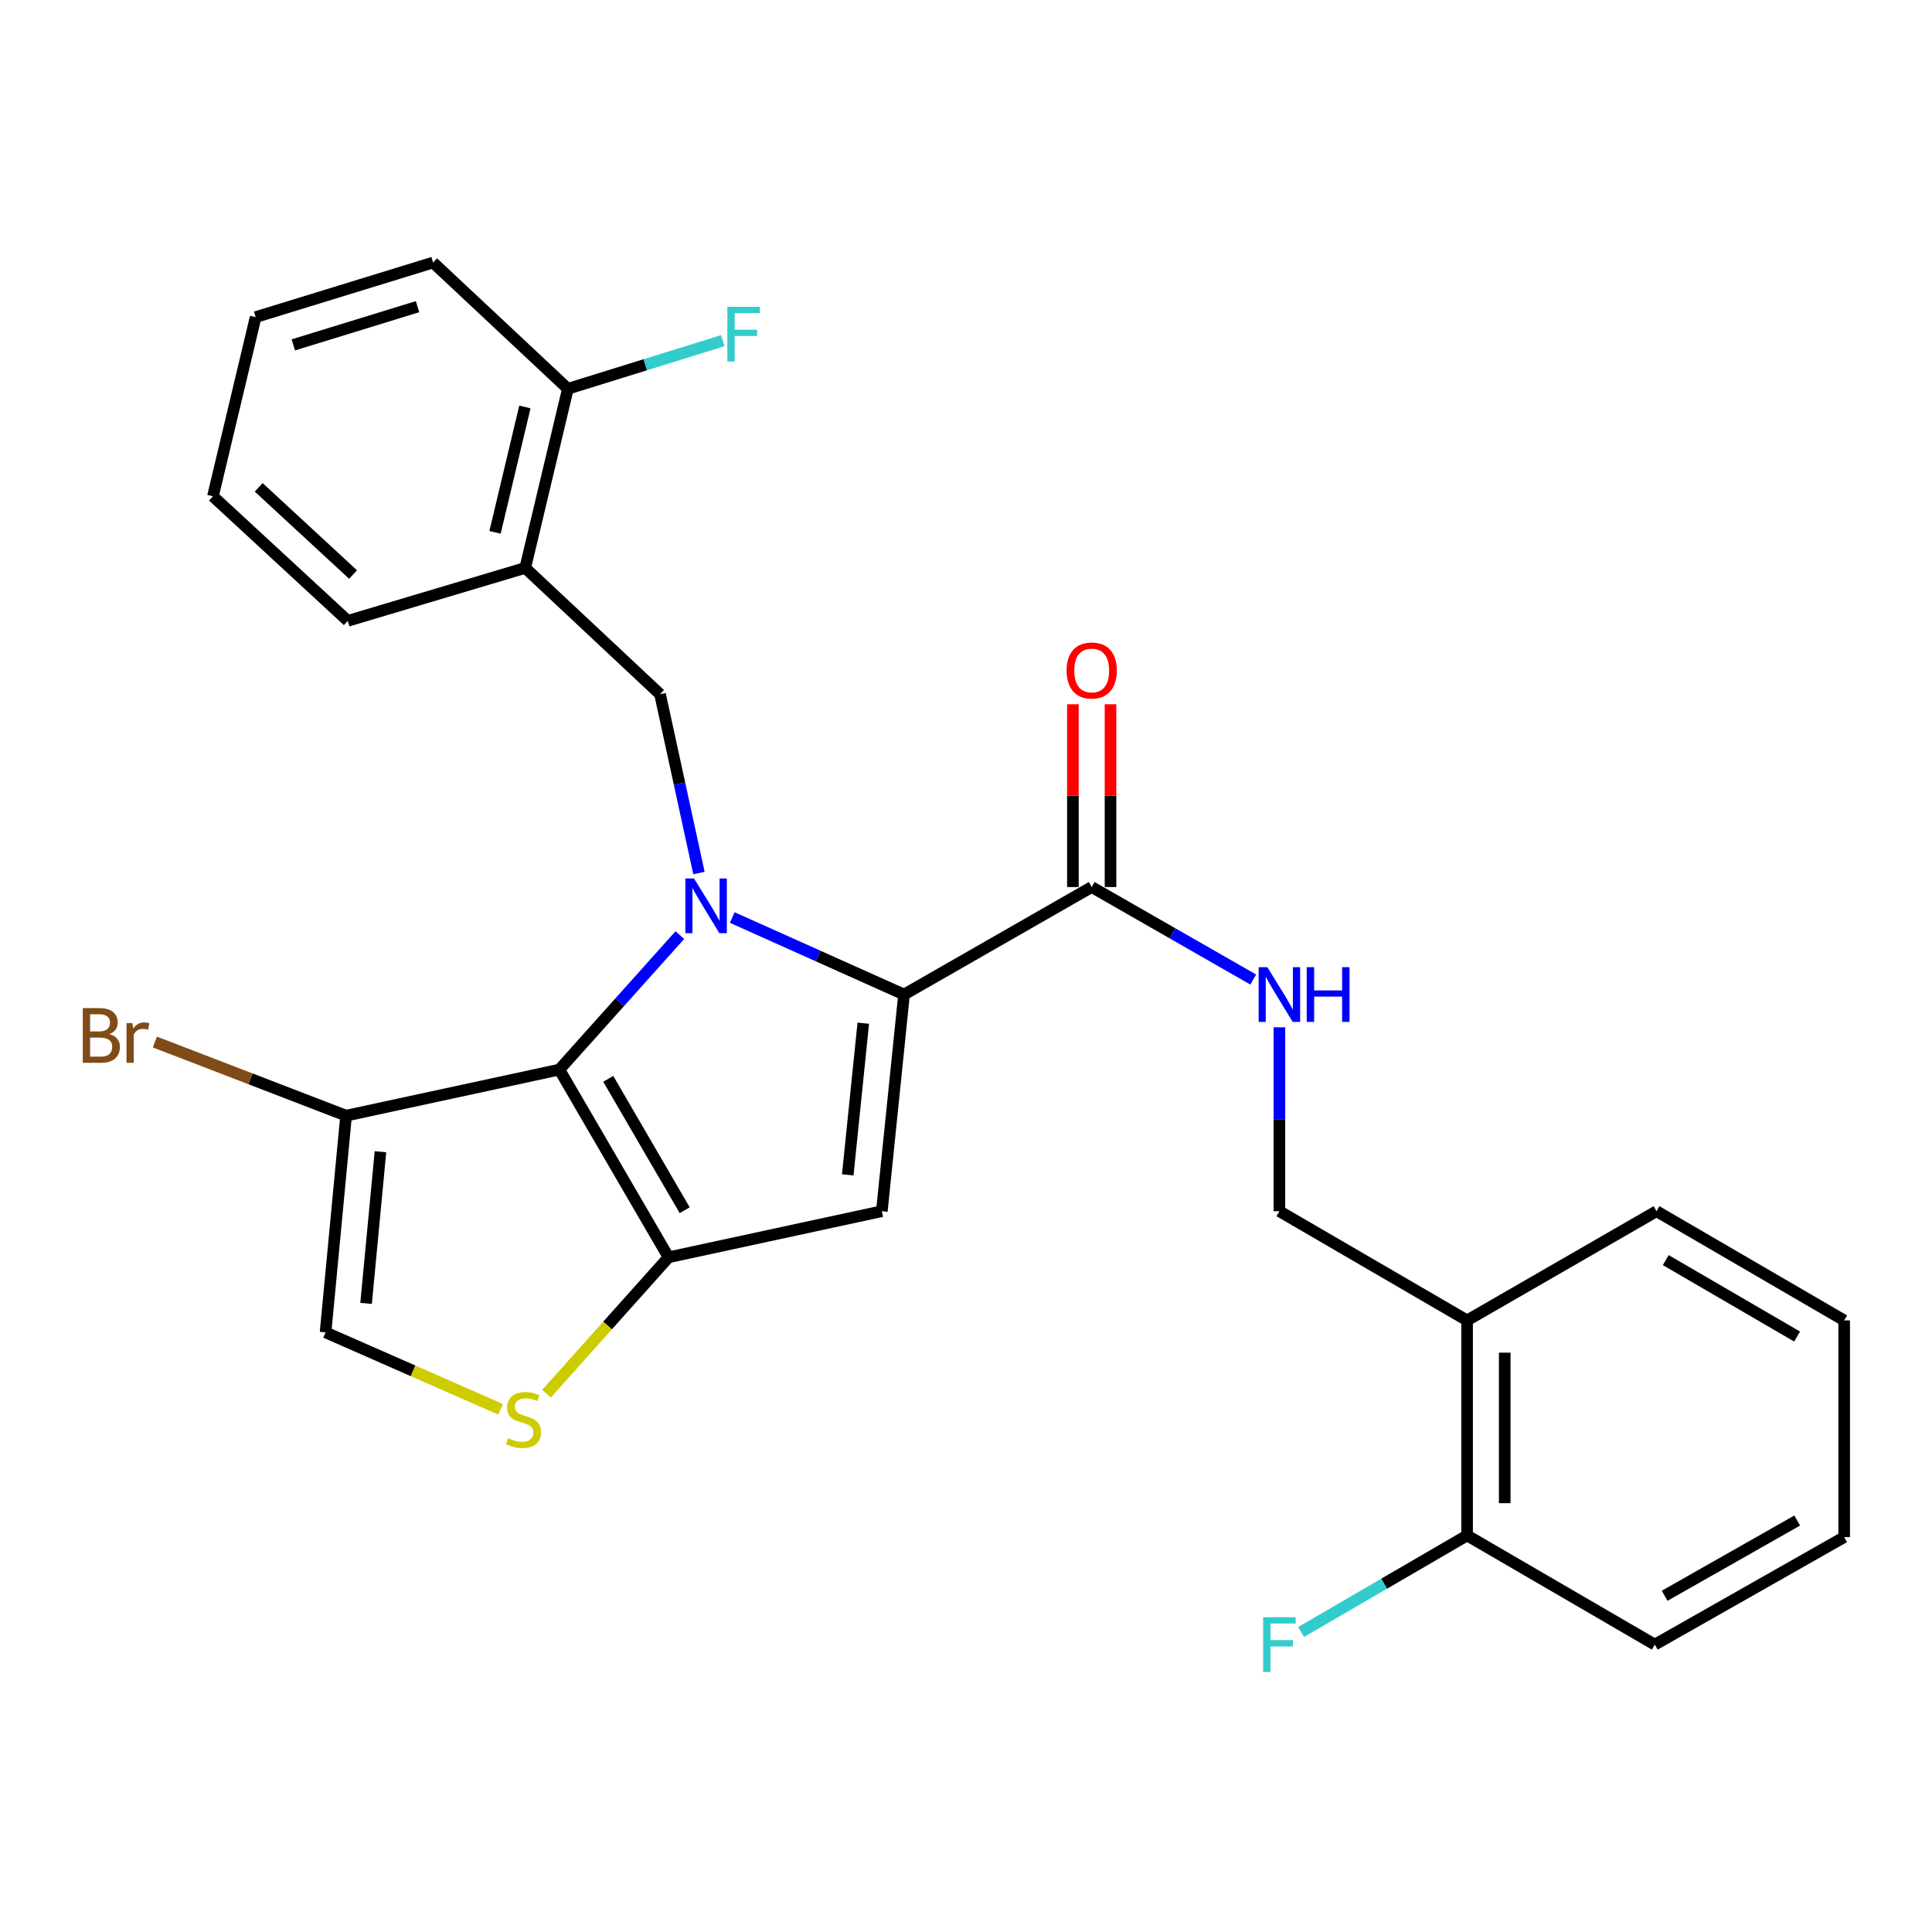 <?xml version='1.0' encoding='iso-8859-1'?>
<svg version='1.1' baseProfile='full'
              xmlns='http://www.w3.org/2000/svg'
                      xmlns:rdkit='http://www.rdkit.org/xml'
                      xmlns:xlink='http://www.w3.org/1999/xlink'
                  xml:space='preserve'
width='1000px' height='1000px' viewBox='0 0 1000 1000'>
<!-- END OF HEADER -->
<rect style='opacity:1.0;fill:#FFFFFF;stroke:none' width='1000' height='1000' x='0' y='0'> </rect>
<path class='bond-0' d='M 856.518,851.25 L 954.545,795.612' style='fill:none;fill-rule:evenodd;stroke:#000000;stroke-width:6px;stroke-linecap:butt;stroke-linejoin:miter;stroke-opacity:1' />
<path class='bond-0' d='M 861.612,825.973 L 930.231,787.025' style='fill:none;fill-rule:evenodd;stroke:#000000;stroke-width:6px;stroke-linecap:butt;stroke-linejoin:miter;stroke-opacity:1' />
<path class='bond-1' d='M 856.518,851.25 L 759.367,794.746' style='fill:none;fill-rule:evenodd;stroke:#000000;stroke-width:6px;stroke-linecap:butt;stroke-linejoin:miter;stroke-opacity:1' />
<path class='bond-2' d='M 565.064,459.13 L 606.87,483.072' style='fill:none;fill-rule:evenodd;stroke:#000000;stroke-width:6px;stroke-linecap:butt;stroke-linejoin:miter;stroke-opacity:1' />
<path class='bond-2' d='M 606.87,483.072 L 648.677,507.015' style='fill:none;fill-rule:evenodd;stroke:#0000FF;stroke-width:6px;stroke-linecap:butt;stroke-linejoin:miter;stroke-opacity:1' />
<path class='bond-3' d='M 574.799,459.13 L 574.799,411.83' style='fill:none;fill-rule:evenodd;stroke:#000000;stroke-width:6px;stroke-linecap:butt;stroke-linejoin:miter;stroke-opacity:1' />
<path class='bond-3' d='M 574.799,411.83 L 574.799,364.53' style='fill:none;fill-rule:evenodd;stroke:#FF0000;stroke-width:6px;stroke-linecap:butt;stroke-linejoin:miter;stroke-opacity:1' />
<path class='bond-3' d='M 555.33,459.13 L 555.33,411.83' style='fill:none;fill-rule:evenodd;stroke:#000000;stroke-width:6px;stroke-linecap:butt;stroke-linejoin:miter;stroke-opacity:1' />
<path class='bond-3' d='M 555.33,411.83 L 555.33,364.53' style='fill:none;fill-rule:evenodd;stroke:#FF0000;stroke-width:6px;stroke-linecap:butt;stroke-linejoin:miter;stroke-opacity:1' />
<path class='bond-4' d='M 565.064,459.13 L 467.924,514.769' style='fill:none;fill-rule:evenodd;stroke:#000000;stroke-width:6px;stroke-linecap:butt;stroke-linejoin:miter;stroke-opacity:1' />
<path class='bond-5' d='M 662.215,531.732 L 662.215,579.327' style='fill:none;fill-rule:evenodd;stroke:#0000FF;stroke-width:6px;stroke-linecap:butt;stroke-linejoin:miter;stroke-opacity:1' />
<path class='bond-5' d='M 662.215,579.327 L 662.215,626.922' style='fill:none;fill-rule:evenodd;stroke:#000000;stroke-width:6px;stroke-linecap:butt;stroke-linejoin:miter;stroke-opacity:1' />
<path class='bond-6' d='M 954.545,795.612 L 954.545,683.447' style='fill:none;fill-rule:evenodd;stroke:#000000;stroke-width:6px;stroke-linecap:butt;stroke-linejoin:miter;stroke-opacity:1' />
<path class='bond-7' d='M 351.887,484.007 L 320.704,518.814' style='fill:none;fill-rule:evenodd;stroke:#0000FF;stroke-width:6px;stroke-linecap:butt;stroke-linejoin:miter;stroke-opacity:1' />
<path class='bond-7' d='M 320.704,518.814 L 289.521,553.62' style='fill:none;fill-rule:evenodd;stroke:#000000;stroke-width:6px;stroke-linecap:butt;stroke-linejoin:miter;stroke-opacity:1' />
<path class='bond-8' d='M 379.019,474.915 L 423.472,494.842' style='fill:none;fill-rule:evenodd;stroke:#0000FF;stroke-width:6px;stroke-linecap:butt;stroke-linejoin:miter;stroke-opacity:1' />
<path class='bond-8' d='M 423.472,494.842 L 467.924,514.769' style='fill:none;fill-rule:evenodd;stroke:#000000;stroke-width:6px;stroke-linecap:butt;stroke-linejoin:miter;stroke-opacity:1' />
<path class='bond-9' d='M 361.78,451.881 L 351.707,405.605' style='fill:none;fill-rule:evenodd;stroke:#0000FF;stroke-width:6px;stroke-linecap:butt;stroke-linejoin:miter;stroke-opacity:1' />
<path class='bond-9' d='M 351.707,405.605 L 341.634,359.329' style='fill:none;fill-rule:evenodd;stroke:#000000;stroke-width:6px;stroke-linecap:butt;stroke-linejoin:miter;stroke-opacity:1' />
<path class='bond-10' d='M 456.437,626.922 L 346.047,650.772' style='fill:none;fill-rule:evenodd;stroke:#000000;stroke-width:6px;stroke-linecap:butt;stroke-linejoin:miter;stroke-opacity:1' />
<path class='bond-11' d='M 456.437,626.922 L 467.924,514.769' style='fill:none;fill-rule:evenodd;stroke:#000000;stroke-width:6px;stroke-linecap:butt;stroke-linejoin:miter;stroke-opacity:1' />
<path class='bond-11' d='M 438.792,608.115 L 446.833,529.608' style='fill:none;fill-rule:evenodd;stroke:#000000;stroke-width:6px;stroke-linecap:butt;stroke-linejoin:miter;stroke-opacity:1' />
<path class='bond-12' d='M 346.047,650.772 L 289.521,553.62' style='fill:none;fill-rule:evenodd;stroke:#000000;stroke-width:6px;stroke-linecap:butt;stroke-linejoin:miter;stroke-opacity:1' />
<path class='bond-12' d='M 354.396,626.408 L 314.828,558.402' style='fill:none;fill-rule:evenodd;stroke:#000000;stroke-width:6px;stroke-linecap:butt;stroke-linejoin:miter;stroke-opacity:1' />
<path class='bond-13' d='M 346.047,650.772 L 314.456,686.076' style='fill:none;fill-rule:evenodd;stroke:#000000;stroke-width:6px;stroke-linecap:butt;stroke-linejoin:miter;stroke-opacity:1' />
<path class='bond-13' d='M 314.456,686.076 L 282.866,721.38' style='fill:none;fill-rule:evenodd;stroke:#CCCC00;stroke-width:6px;stroke-linecap:butt;stroke-linejoin:miter;stroke-opacity:1' />
<path class='bond-14' d='M 289.521,553.62 L 179.131,577.47' style='fill:none;fill-rule:evenodd;stroke:#000000;stroke-width:6px;stroke-linecap:butt;stroke-linejoin:miter;stroke-opacity:1' />
<path class='bond-15' d='M 179.131,577.47 L 168.509,689.634' style='fill:none;fill-rule:evenodd;stroke:#000000;stroke-width:6px;stroke-linecap:butt;stroke-linejoin:miter;stroke-opacity:1' />
<path class='bond-15' d='M 196.92,596.13 L 189.485,674.645' style='fill:none;fill-rule:evenodd;stroke:#000000;stroke-width:6px;stroke-linecap:butt;stroke-linejoin:miter;stroke-opacity:1' />
<path class='bond-16' d='M 179.131,577.47 L 129.648,558.406' style='fill:none;fill-rule:evenodd;stroke:#000000;stroke-width:6px;stroke-linecap:butt;stroke-linejoin:miter;stroke-opacity:1' />
<path class='bond-16' d='M 129.648,558.406 L 80.166,539.343' style='fill:none;fill-rule:evenodd;stroke:#7F4C19;stroke-width:6px;stroke-linecap:butt;stroke-linejoin:miter;stroke-opacity:1' />
<path class='bond-17' d='M 168.509,689.634 L 213.801,709.543' style='fill:none;fill-rule:evenodd;stroke:#000000;stroke-width:6px;stroke-linecap:butt;stroke-linejoin:miter;stroke-opacity:1' />
<path class='bond-17' d='M 213.801,709.543 L 259.093,729.452' style='fill:none;fill-rule:evenodd;stroke:#CCCC00;stroke-width:6px;stroke-linecap:butt;stroke-linejoin:miter;stroke-opacity:1' />
<path class='bond-18' d='M 271.858,293.955 L 293.934,201.239' style='fill:none;fill-rule:evenodd;stroke:#000000;stroke-width:6px;stroke-linecap:butt;stroke-linejoin:miter;stroke-opacity:1' />
<path class='bond-18' d='M 256.23,275.538 L 271.683,210.637' style='fill:none;fill-rule:evenodd;stroke:#000000;stroke-width:6px;stroke-linecap:butt;stroke-linejoin:miter;stroke-opacity:1' />
<path class='bond-19' d='M 271.858,293.955 L 180.007,321.353' style='fill:none;fill-rule:evenodd;stroke:#000000;stroke-width:6px;stroke-linecap:butt;stroke-linejoin:miter;stroke-opacity:1' />
<path class='bond-20' d='M 271.858,293.955 L 341.634,359.329' style='fill:none;fill-rule:evenodd;stroke:#000000;stroke-width:6px;stroke-linecap:butt;stroke-linejoin:miter;stroke-opacity:1' />
<path class='bond-21' d='M 293.934,201.239 L 334.016,188.785' style='fill:none;fill-rule:evenodd;stroke:#000000;stroke-width:6px;stroke-linecap:butt;stroke-linejoin:miter;stroke-opacity:1' />
<path class='bond-21' d='M 334.016,188.785 L 374.097,176.332' style='fill:none;fill-rule:evenodd;stroke:#33CCCC;stroke-width:6px;stroke-linecap:butt;stroke-linejoin:miter;stroke-opacity:1' />
<path class='bond-22' d='M 293.934,201.239 L 224.169,135.887' style='fill:none;fill-rule:evenodd;stroke:#000000;stroke-width:6px;stroke-linecap:butt;stroke-linejoin:miter;stroke-opacity:1' />
<path class='bond-23' d='M 180.007,321.353 L 110.221,256.877' style='fill:none;fill-rule:evenodd;stroke:#000000;stroke-width:6px;stroke-linecap:butt;stroke-linejoin:miter;stroke-opacity:1' />
<path class='bond-23' d='M 182.751,297.381 L 133.9,252.249' style='fill:none;fill-rule:evenodd;stroke:#000000;stroke-width:6px;stroke-linecap:butt;stroke-linejoin:miter;stroke-opacity:1' />
<path class='bond-24' d='M 224.169,135.887 L 132.318,164.139' style='fill:none;fill-rule:evenodd;stroke:#000000;stroke-width:6px;stroke-linecap:butt;stroke-linejoin:miter;stroke-opacity:1' />
<path class='bond-24' d='M 216.115,158.734 L 151.82,178.51' style='fill:none;fill-rule:evenodd;stroke:#000000;stroke-width:6px;stroke-linecap:butt;stroke-linejoin:miter;stroke-opacity:1' />
<path class='bond-25' d='M 110.221,256.877 L 132.318,164.139' style='fill:none;fill-rule:evenodd;stroke:#000000;stroke-width:6px;stroke-linecap:butt;stroke-linejoin:miter;stroke-opacity:1' />
<path class='bond-26' d='M 954.545,683.447 L 857.416,626.922' style='fill:none;fill-rule:evenodd;stroke:#000000;stroke-width:6px;stroke-linecap:butt;stroke-linejoin:miter;stroke-opacity:1' />
<path class='bond-26' d='M 930.183,691.796 L 862.193,652.228' style='fill:none;fill-rule:evenodd;stroke:#000000;stroke-width:6px;stroke-linecap:butt;stroke-linejoin:miter;stroke-opacity:1' />
<path class='bond-27' d='M 857.416,626.922 L 759.367,683.447' style='fill:none;fill-rule:evenodd;stroke:#000000;stroke-width:6px;stroke-linecap:butt;stroke-linejoin:miter;stroke-opacity:1' />
<path class='bond-28' d='M 759.367,683.447 L 759.367,794.746' style='fill:none;fill-rule:evenodd;stroke:#000000;stroke-width:6px;stroke-linecap:butt;stroke-linejoin:miter;stroke-opacity:1' />
<path class='bond-28' d='M 778.836,700.142 L 778.836,778.052' style='fill:none;fill-rule:evenodd;stroke:#000000;stroke-width:6px;stroke-linecap:butt;stroke-linejoin:miter;stroke-opacity:1' />
<path class='bond-29' d='M 759.367,683.447 L 662.215,626.922' style='fill:none;fill-rule:evenodd;stroke:#000000;stroke-width:6px;stroke-linecap:butt;stroke-linejoin:miter;stroke-opacity:1' />
<path class='bond-30' d='M 759.367,794.746 L 716.406,819.733' style='fill:none;fill-rule:evenodd;stroke:#000000;stroke-width:6px;stroke-linecap:butt;stroke-linejoin:miter;stroke-opacity:1' />
<path class='bond-30' d='M 716.406,819.733 L 673.445,844.719' style='fill:none;fill-rule:evenodd;stroke:#33CCCC;stroke-width:6px;stroke-linecap:butt;stroke-linejoin:miter;stroke-opacity:1' />
<path  class='atom-2' d='M 655.955 500.609
L 665.235 515.609
Q 666.155 517.089, 667.635 519.769
Q 669.115 522.449, 669.195 522.609
L 669.195 500.609
L 672.955 500.609
L 672.955 528.929
L 669.075 528.929
L 659.115 512.529
Q 657.955 510.609, 656.715 508.409
Q 655.515 506.209, 655.155 505.529
L 655.155 528.929
L 651.475 528.929
L 651.475 500.609
L 655.955 500.609
' fill='#0000FF'/>
<path  class='atom-2' d='M 676.355 500.609
L 680.195 500.609
L 680.195 512.649
L 694.675 512.649
L 694.675 500.609
L 698.515 500.609
L 698.515 528.929
L 694.675 528.929
L 694.675 515.849
L 680.195 515.849
L 680.195 528.929
L 676.355 528.929
L 676.355 500.609
' fill='#0000FF'/>
<path  class='atom-3' d='M 552.064 347.046
Q 552.064 340.246, 555.424 336.446
Q 558.784 332.646, 565.064 332.646
Q 571.344 332.646, 574.704 336.446
Q 578.064 340.246, 578.064 347.046
Q 578.064 353.926, 574.664 357.846
Q 571.264 361.726, 565.064 361.726
Q 558.824 361.726, 555.424 357.846
Q 552.064 353.966, 552.064 347.046
M 565.064 358.526
Q 569.384 358.526, 571.704 355.646
Q 574.064 352.726, 574.064 347.046
Q 574.064 341.486, 571.704 338.686
Q 569.384 335.846, 565.064 335.846
Q 560.744 335.846, 558.384 338.646
Q 556.064 341.446, 556.064 347.046
Q 556.064 352.766, 558.384 355.646
Q 560.744 358.526, 565.064 358.526
' fill='#FF0000'/>
<path  class='atom-5' d='M 359.212 454.683
L 368.492 469.683
Q 369.412 471.163, 370.892 473.843
Q 372.372 476.523, 372.452 476.683
L 372.452 454.683
L 376.212 454.683
L 376.212 483.003
L 372.332 483.003
L 362.372 466.603
Q 361.212 464.683, 359.972 462.483
Q 358.772 460.283, 358.412 459.603
L 358.412 483.003
L 354.732 483.003
L 354.732 454.683
L 359.212 454.683
' fill='#0000FF'/>
<path  class='atom-12' d='M 262.971 744.393
Q 263.291 744.513, 264.611 745.073
Q 265.931 745.633, 267.371 745.993
Q 268.851 746.313, 270.291 746.313
Q 272.971 746.313, 274.531 745.033
Q 276.091 743.713, 276.091 741.433
Q 276.091 739.873, 275.291 738.913
Q 274.531 737.953, 273.331 737.433
Q 272.131 736.913, 270.131 736.313
Q 267.611 735.553, 266.091 734.833
Q 264.611 734.113, 263.531 732.593
Q 262.491 731.073, 262.491 728.513
Q 262.491 724.953, 264.891 722.753
Q 267.331 720.553, 272.131 720.553
Q 275.411 720.553, 279.131 722.113
L 278.211 725.193
Q 274.811 723.793, 272.251 723.793
Q 269.491 723.793, 267.971 724.953
Q 266.451 726.073, 266.491 728.033
Q 266.491 729.553, 267.251 730.473
Q 268.051 731.393, 269.171 731.913
Q 270.331 732.433, 272.251 733.033
Q 274.811 733.833, 276.331 734.633
Q 277.851 735.433, 278.931 737.073
Q 280.051 738.673, 280.051 741.433
Q 280.051 745.353, 277.411 747.473
Q 274.811 749.553, 270.451 749.553
Q 267.931 749.553, 266.011 748.993
Q 264.131 748.473, 261.891 747.553
L 262.971 744.393
' fill='#CCCC00'/>
<path  class='atom-16' d='M 376.478 158.816
L 393.318 158.816
L 393.318 162.056
L 380.278 162.056
L 380.278 170.656
L 391.878 170.656
L 391.878 173.936
L 380.278 173.936
L 380.278 187.136
L 376.478 187.136
L 376.478 158.816
' fill='#33CCCC'/>
<path  class='atom-18' d='M 56.599 535.237
Q 59.319 535.997, 60.679 537.677
Q 62.08 539.317, 62.08 541.757
Q 62.08 545.677, 59.559 547.917
Q 57.08 550.117, 52.359 550.117
L 42.84 550.117
L 42.84 521.797
L 51.2 521.797
Q 56.039 521.797, 58.48 523.757
Q 60.919 525.717, 60.919 529.317
Q 60.919 533.597, 56.599 535.237
M 46.639 524.997
L 46.639 533.877
L 51.2 533.877
Q 53.999 533.877, 55.44 532.757
Q 56.919 531.597, 56.919 529.317
Q 56.919 524.997, 51.2 524.997
L 46.639 524.997
M 52.359 546.917
Q 55.12 546.917, 56.599 545.597
Q 58.08 544.277, 58.08 541.757
Q 58.08 539.437, 56.44 538.277
Q 54.84 537.077, 51.76 537.077
L 46.639 537.077
L 46.639 546.917
L 52.359 546.917
' fill='#7F4C19'/>
<path  class='atom-18' d='M 68.519 529.557
L 68.96 532.397
Q 71.12 529.197, 74.639 529.197
Q 75.76 529.197, 77.279 529.597
L 76.68 532.957
Q 74.96 532.557, 73.999 532.557
Q 72.32 532.557, 71.2 533.237
Q 70.12 533.877, 69.24 535.437
L 69.24 550.117
L 65.48 550.117
L 65.48 529.557
L 68.519 529.557
' fill='#7F4C19'/>
<path  class='atom-26' d='M 653.795 837.09
L 670.635 837.09
L 670.635 840.33
L 657.595 840.33
L 657.595 848.93
L 669.195 848.93
L 669.195 852.21
L 657.595 852.21
L 657.595 865.41
L 653.795 865.41
L 653.795 837.09
' fill='#33CCCC'/>
</svg>

